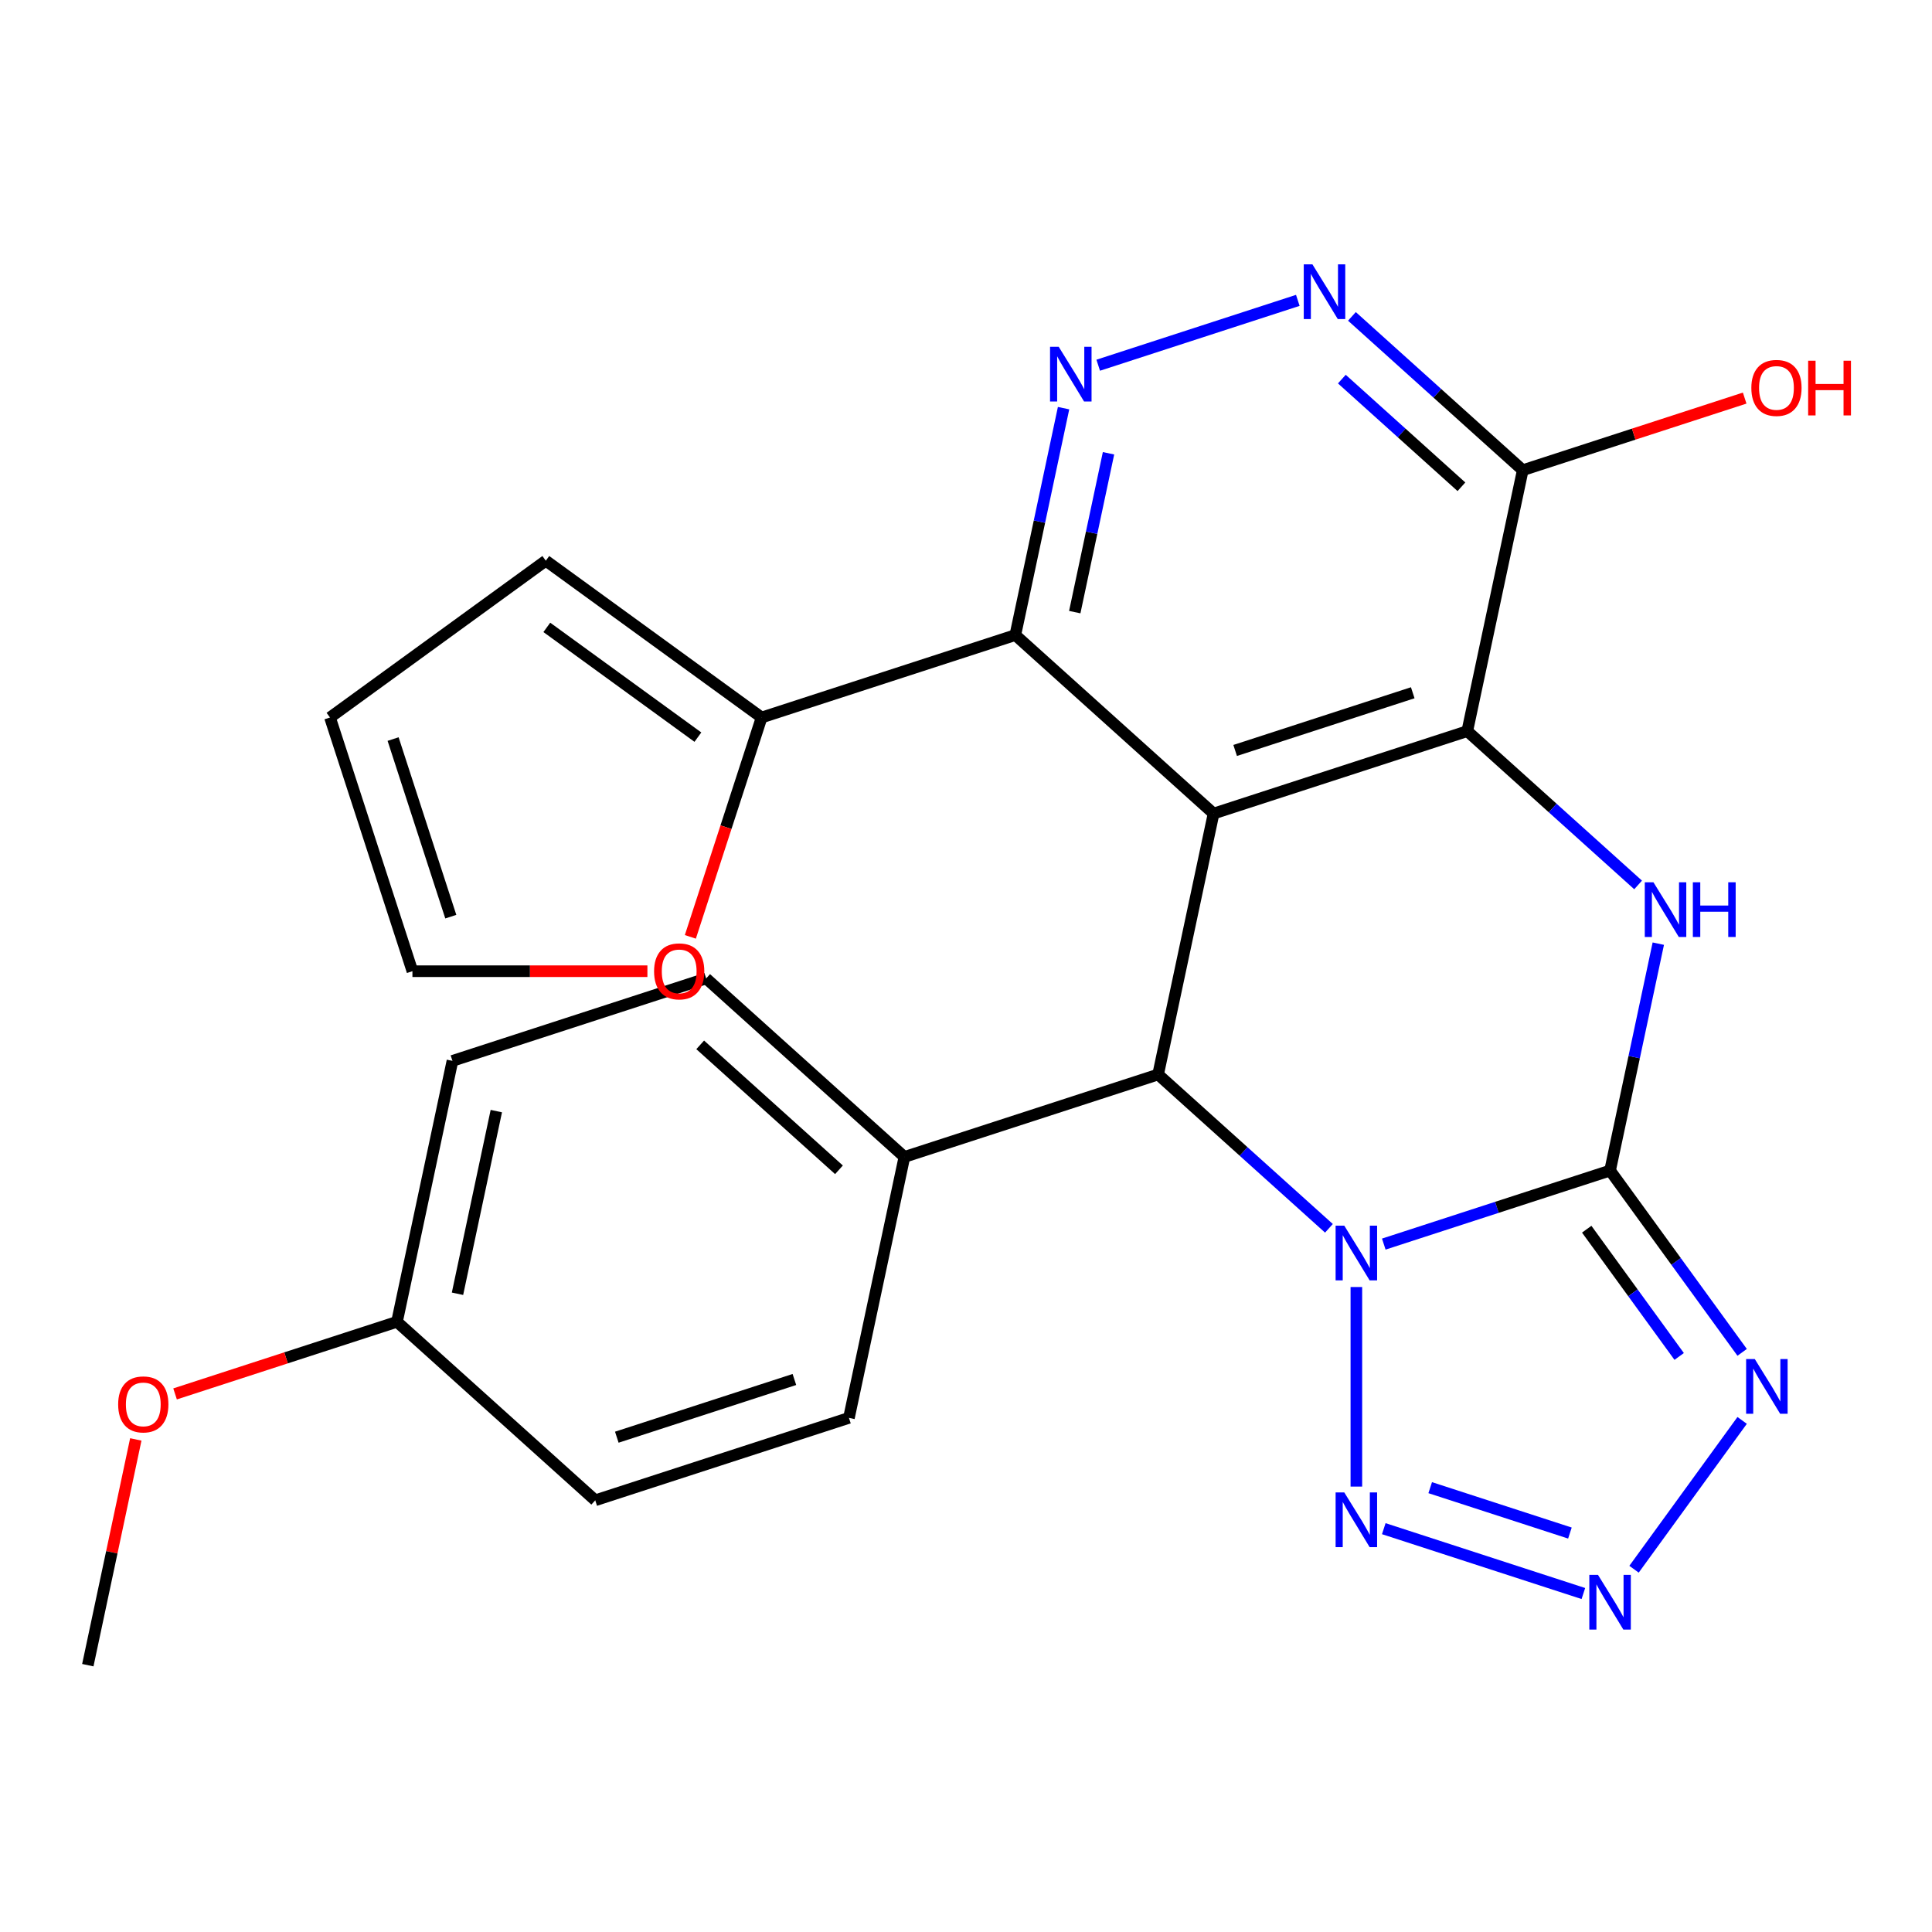 <?xml version='1.0' encoding='iso-8859-1'?>
<svg version='1.1' baseProfile='full'
              xmlns='http://www.w3.org/2000/svg'
                      xmlns:rdkit='http://www.rdkit.org/xml'
                      xmlns:xlink='http://www.w3.org/1999/xlink'
                  xml:space='preserve'
width='1000px' height='1000px' viewBox='0 0 1000 1000'>
<!-- END OF HEADER -->
<rect style='opacity:1.0;fill:#FFFFFF;stroke:none' width='1000' height='1000' x='0' y='0'> </rect>
<path class='bond-0' d='M 716.242,643.94 L 774.806,624.911' style='fill:none;fill-rule:evenodd;stroke:#0000FF;stroke-width:6px;stroke-linecap:butt;stroke-linejoin:miter;stroke-opacity:1' />
<path class='bond-0' d='M 774.806,624.911 L 833.369,605.883' style='fill:none;fill-rule:evenodd;stroke:#000000;stroke-width:6px;stroke-linecap:butt;stroke-linejoin:miter;stroke-opacity:1' />
<path class='bond-4' d='M 687.858,635.773 L 643.649,595.966' style='fill:none;fill-rule:evenodd;stroke:#0000FF;stroke-width:6px;stroke-linecap:butt;stroke-linejoin:miter;stroke-opacity:1' />
<path class='bond-4' d='M 643.649,595.966 L 599.439,556.159' style='fill:none;fill-rule:evenodd;stroke:#000000;stroke-width:6px;stroke-linecap:butt;stroke-linejoin:miter;stroke-opacity:1' />
<path class='bond-6' d='M 702.05,666.163 L 702.05,769.457' style='fill:none;fill-rule:evenodd;stroke:#0000FF;stroke-width:6px;stroke-linecap:butt;stroke-linejoin:miter;stroke-opacity:1' />
<path class='bond-3' d='M 833.369,605.883 L 845.851,547.159' style='fill:none;fill-rule:evenodd;stroke:#000000;stroke-width:6px;stroke-linecap:butt;stroke-linejoin:miter;stroke-opacity:1' />
<path class='bond-3' d='M 845.851,547.159 L 858.334,488.435' style='fill:none;fill-rule:evenodd;stroke:#0000FF;stroke-width:6px;stroke-linecap:butt;stroke-linejoin:miter;stroke-opacity:1' />
<path class='bond-5' d='M 833.369,605.883 L 867.551,652.93' style='fill:none;fill-rule:evenodd;stroke:#000000;stroke-width:6px;stroke-linecap:butt;stroke-linejoin:miter;stroke-opacity:1' />
<path class='bond-5' d='M 867.551,652.93 L 901.733,699.978' style='fill:none;fill-rule:evenodd;stroke:#0000FF;stroke-width:6px;stroke-linecap:butt;stroke-linejoin:miter;stroke-opacity:1' />
<path class='bond-5' d='M 821.283,636.229 L 845.21,669.162' style='fill:none;fill-rule:evenodd;stroke:#000000;stroke-width:6px;stroke-linecap:butt;stroke-linejoin:miter;stroke-opacity:1' />
<path class='bond-5' d='M 845.21,669.162 L 869.137,702.095' style='fill:none;fill-rule:evenodd;stroke:#0000FF;stroke-width:6px;stroke-linecap:butt;stroke-linejoin:miter;stroke-opacity:1' />
<path class='bond-1' d='M 628.147,421.1 L 599.439,556.159' style='fill:none;fill-rule:evenodd;stroke:#000000;stroke-width:6px;stroke-linecap:butt;stroke-linejoin:miter;stroke-opacity:1' />
<path class='bond-2' d='M 628.147,421.1 L 759.466,378.431' style='fill:none;fill-rule:evenodd;stroke:#000000;stroke-width:6px;stroke-linecap:butt;stroke-linejoin:miter;stroke-opacity:1' />
<path class='bond-2' d='M 639.311,388.436 L 731.234,358.568' style='fill:none;fill-rule:evenodd;stroke:#000000;stroke-width:6px;stroke-linecap:butt;stroke-linejoin:miter;stroke-opacity:1' />
<path class='bond-8' d='M 628.147,421.1 L 525.535,328.708' style='fill:none;fill-rule:evenodd;stroke:#000000;stroke-width:6px;stroke-linecap:butt;stroke-linejoin:miter;stroke-opacity:1' />
<path class='bond-10' d='M 759.466,378.431 L 788.174,243.372' style='fill:none;fill-rule:evenodd;stroke:#000000;stroke-width:6px;stroke-linecap:butt;stroke-linejoin:miter;stroke-opacity:1' />
<path class='bond-27' d='M 759.466,378.431 L 803.676,418.238' style='fill:none;fill-rule:evenodd;stroke:#000000;stroke-width:6px;stroke-linecap:butt;stroke-linejoin:miter;stroke-opacity:1' />
<path class='bond-27' d='M 803.676,418.238 L 847.885,458.045' style='fill:none;fill-rule:evenodd;stroke:#0000FF;stroke-width:6px;stroke-linecap:butt;stroke-linejoin:miter;stroke-opacity:1' />
<path class='bond-13' d='M 599.439,556.159 L 468.12,598.828' style='fill:none;fill-rule:evenodd;stroke:#000000;stroke-width:6px;stroke-linecap:butt;stroke-linejoin:miter;stroke-opacity:1' />
<path class='bond-26' d='M 901.733,735.202 L 845.77,812.229' style='fill:none;fill-rule:evenodd;stroke:#0000FF;stroke-width:6px;stroke-linecap:butt;stroke-linejoin:miter;stroke-opacity:1' />
<path class='bond-7' d='M 716.242,791.239 L 819.55,824.806' style='fill:none;fill-rule:evenodd;stroke:#0000FF;stroke-width:6px;stroke-linecap:butt;stroke-linejoin:miter;stroke-opacity:1' />
<path class='bond-7' d='M 740.272,770.011 L 812.588,793.507' style='fill:none;fill-rule:evenodd;stroke:#0000FF;stroke-width:6px;stroke-linecap:butt;stroke-linejoin:miter;stroke-opacity:1' />
<path class='bond-9' d='M 525.535,328.708 L 538.018,269.984' style='fill:none;fill-rule:evenodd;stroke:#000000;stroke-width:6px;stroke-linecap:butt;stroke-linejoin:miter;stroke-opacity:1' />
<path class='bond-9' d='M 538.018,269.984 L 550.5,211.26' style='fill:none;fill-rule:evenodd;stroke:#0000FF;stroke-width:6px;stroke-linecap:butt;stroke-linejoin:miter;stroke-opacity:1' />
<path class='bond-9' d='M 556.292,316.832 L 565.03,275.726' style='fill:none;fill-rule:evenodd;stroke:#000000;stroke-width:6px;stroke-linecap:butt;stroke-linejoin:miter;stroke-opacity:1' />
<path class='bond-9' d='M 565.03,275.726 L 573.767,234.619' style='fill:none;fill-rule:evenodd;stroke:#0000FF;stroke-width:6px;stroke-linecap:butt;stroke-linejoin:miter;stroke-opacity:1' />
<path class='bond-12' d='M 525.535,328.708 L 394.216,371.376' style='fill:none;fill-rule:evenodd;stroke:#000000;stroke-width:6px;stroke-linecap:butt;stroke-linejoin:miter;stroke-opacity:1' />
<path class='bond-11' d='M 568.435,189.037 L 671.744,155.47' style='fill:none;fill-rule:evenodd;stroke:#0000FF;stroke-width:6px;stroke-linecap:butt;stroke-linejoin:miter;stroke-opacity:1' />
<path class='bond-20' d='M 788.174,243.372 L 845.607,224.71' style='fill:none;fill-rule:evenodd;stroke:#000000;stroke-width:6px;stroke-linecap:butt;stroke-linejoin:miter;stroke-opacity:1' />
<path class='bond-20' d='M 845.607,224.71 L 903.041,206.049' style='fill:none;fill-rule:evenodd;stroke:#FF0000;stroke-width:6px;stroke-linecap:butt;stroke-linejoin:miter;stroke-opacity:1' />
<path class='bond-29' d='M 788.174,243.372 L 743.964,203.565' style='fill:none;fill-rule:evenodd;stroke:#000000;stroke-width:6px;stroke-linecap:butt;stroke-linejoin:miter;stroke-opacity:1' />
<path class='bond-29' d='M 743.964,203.565 L 699.754,163.759' style='fill:none;fill-rule:evenodd;stroke:#0000FF;stroke-width:6px;stroke-linecap:butt;stroke-linejoin:miter;stroke-opacity:1' />
<path class='bond-29' d='M 756.432,251.952 L 725.486,224.087' style='fill:none;fill-rule:evenodd;stroke:#000000;stroke-width:6px;stroke-linecap:butt;stroke-linejoin:miter;stroke-opacity:1' />
<path class='bond-29' d='M 725.486,224.087 L 694.539,196.223' style='fill:none;fill-rule:evenodd;stroke:#0000FF;stroke-width:6px;stroke-linecap:butt;stroke-linejoin:miter;stroke-opacity:1' />
<path class='bond-14' d='M 394.216,371.376 L 375.769,428.15' style='fill:none;fill-rule:evenodd;stroke:#000000;stroke-width:6px;stroke-linecap:butt;stroke-linejoin:miter;stroke-opacity:1' />
<path class='bond-14' d='M 375.769,428.15 L 357.323,484.923' style='fill:none;fill-rule:evenodd;stroke:#FF0000;stroke-width:6px;stroke-linecap:butt;stroke-linejoin:miter;stroke-opacity:1' />
<path class='bond-15' d='M 394.216,371.376 L 282.51,290.217' style='fill:none;fill-rule:evenodd;stroke:#000000;stroke-width:6px;stroke-linecap:butt;stroke-linejoin:miter;stroke-opacity:1' />
<path class='bond-15' d='M 361.228,381.544 L 283.034,324.732' style='fill:none;fill-rule:evenodd;stroke:#000000;stroke-width:6px;stroke-linecap:butt;stroke-linejoin:miter;stroke-opacity:1' />
<path class='bond-18' d='M 468.12,598.828 L 365.508,506.436' style='fill:none;fill-rule:evenodd;stroke:#000000;stroke-width:6px;stroke-linecap:butt;stroke-linejoin:miter;stroke-opacity:1' />
<path class='bond-18' d='M 434.25,605.491 L 362.422,540.817' style='fill:none;fill-rule:evenodd;stroke:#000000;stroke-width:6px;stroke-linecap:butt;stroke-linejoin:miter;stroke-opacity:1' />
<path class='bond-19' d='M 468.12,598.828 L 439.412,733.887' style='fill:none;fill-rule:evenodd;stroke:#000000;stroke-width:6px;stroke-linecap:butt;stroke-linejoin:miter;stroke-opacity:1' />
<path class='bond-16' d='M 335.096,502.695 L 274.284,502.695' style='fill:none;fill-rule:evenodd;stroke:#FF0000;stroke-width:6px;stroke-linecap:butt;stroke-linejoin:miter;stroke-opacity:1' />
<path class='bond-16' d='M 274.284,502.695 L 213.471,502.695' style='fill:none;fill-rule:evenodd;stroke:#000000;stroke-width:6px;stroke-linecap:butt;stroke-linejoin:miter;stroke-opacity:1' />
<path class='bond-17' d='M 282.51,290.217 L 170.803,371.376' style='fill:none;fill-rule:evenodd;stroke:#000000;stroke-width:6px;stroke-linecap:butt;stroke-linejoin:miter;stroke-opacity:1' />
<path class='bond-30' d='M 213.471,502.695 L 170.803,371.376' style='fill:none;fill-rule:evenodd;stroke:#000000;stroke-width:6px;stroke-linecap:butt;stroke-linejoin:miter;stroke-opacity:1' />
<path class='bond-30' d='M 233.335,474.464 L 203.467,382.54' style='fill:none;fill-rule:evenodd;stroke:#000000;stroke-width:6px;stroke-linecap:butt;stroke-linejoin:miter;stroke-opacity:1' />
<path class='bond-23' d='M 365.508,506.436 L 234.189,549.104' style='fill:none;fill-rule:evenodd;stroke:#000000;stroke-width:6px;stroke-linecap:butt;stroke-linejoin:miter;stroke-opacity:1' />
<path class='bond-22' d='M 439.412,733.887 L 308.093,776.556' style='fill:none;fill-rule:evenodd;stroke:#000000;stroke-width:6px;stroke-linecap:butt;stroke-linejoin:miter;stroke-opacity:1' />
<path class='bond-22' d='M 411.18,714.024 L 319.257,743.892' style='fill:none;fill-rule:evenodd;stroke:#000000;stroke-width:6px;stroke-linecap:butt;stroke-linejoin:miter;stroke-opacity:1' />
<path class='bond-21' d='M 205.482,684.164 L 308.093,776.556' style='fill:none;fill-rule:evenodd;stroke:#000000;stroke-width:6px;stroke-linecap:butt;stroke-linejoin:miter;stroke-opacity:1' />
<path class='bond-24' d='M 205.482,684.164 L 148.048,702.825' style='fill:none;fill-rule:evenodd;stroke:#000000;stroke-width:6px;stroke-linecap:butt;stroke-linejoin:miter;stroke-opacity:1' />
<path class='bond-24' d='M 148.048,702.825 L 90.614,721.487' style='fill:none;fill-rule:evenodd;stroke:#FF0000;stroke-width:6px;stroke-linecap:butt;stroke-linejoin:miter;stroke-opacity:1' />
<path class='bond-28' d='M 205.482,684.164 L 234.189,549.104' style='fill:none;fill-rule:evenodd;stroke:#000000;stroke-width:6px;stroke-linecap:butt;stroke-linejoin:miter;stroke-opacity:1' />
<path class='bond-28' d='M 236.8,669.647 L 256.895,575.105' style='fill:none;fill-rule:evenodd;stroke:#000000;stroke-width:6px;stroke-linecap:butt;stroke-linejoin:miter;stroke-opacity:1' />
<path class='bond-25' d='M 70.291,745.044 L 57.873,803.468' style='fill:none;fill-rule:evenodd;stroke:#FF0000;stroke-width:6px;stroke-linecap:butt;stroke-linejoin:miter;stroke-opacity:1' />
<path class='bond-25' d='M 57.873,803.468 L 45.455,861.892' style='fill:none;fill-rule:evenodd;stroke:#000000;stroke-width:6px;stroke-linecap:butt;stroke-linejoin:miter;stroke-opacity:1' />
<path  class='atom-0' d='M 695.79 634.391
L 705.07 649.391
Q 705.99 650.871, 707.47 653.551
Q 708.95 656.231, 709.03 656.391
L 709.03 634.391
L 712.79 634.391
L 712.79 662.711
L 708.91 662.711
L 698.95 646.311
Q 697.79 644.391, 696.55 642.191
Q 695.35 639.991, 694.99 639.311
L 694.99 662.711
L 691.31 662.711
L 691.31 634.391
L 695.79 634.391
' fill='#0000FF'/>
<path  class='atom-4' d='M 855.817 456.663
L 865.097 471.663
Q 866.017 473.143, 867.497 475.823
Q 868.977 478.503, 869.057 478.663
L 869.057 456.663
L 872.817 456.663
L 872.817 484.983
L 868.937 484.983
L 858.977 468.583
Q 857.817 466.663, 856.577 464.463
Q 855.377 462.263, 855.017 461.583
L 855.017 484.983
L 851.337 484.983
L 851.337 456.663
L 855.817 456.663
' fill='#0000FF'/>
<path  class='atom-4' d='M 876.217 456.663
L 880.057 456.663
L 880.057 468.703
L 894.537 468.703
L 894.537 456.663
L 898.377 456.663
L 898.377 484.983
L 894.537 484.983
L 894.537 471.903
L 880.057 471.903
L 880.057 484.983
L 876.217 484.983
L 876.217 456.663
' fill='#0000FF'/>
<path  class='atom-6' d='M 908.269 703.43
L 917.549 718.43
Q 918.469 719.91, 919.949 722.59
Q 921.429 725.27, 921.509 725.43
L 921.509 703.43
L 925.269 703.43
L 925.269 731.75
L 921.389 731.75
L 911.429 715.35
Q 910.269 713.43, 909.029 711.23
Q 907.829 709.03, 907.469 708.35
L 907.469 731.75
L 903.789 731.75
L 903.789 703.43
L 908.269 703.43
' fill='#0000FF'/>
<path  class='atom-7' d='M 695.79 772.468
L 705.07 787.468
Q 705.99 788.948, 707.47 791.628
Q 708.95 794.308, 709.03 794.468
L 709.03 772.468
L 712.79 772.468
L 712.79 800.788
L 708.91 800.788
L 698.95 784.388
Q 697.79 782.468, 696.55 780.268
Q 695.35 778.068, 694.99 777.388
L 694.99 800.788
L 691.31 800.788
L 691.31 772.468
L 695.79 772.468
' fill='#0000FF'/>
<path  class='atom-8' d='M 827.109 815.136
L 836.389 830.136
Q 837.309 831.616, 838.789 834.296
Q 840.269 836.976, 840.349 837.136
L 840.349 815.136
L 844.109 815.136
L 844.109 843.456
L 840.229 843.456
L 830.269 827.056
Q 829.109 825.136, 827.869 822.936
Q 826.669 820.736, 826.309 820.056
L 826.309 843.456
L 822.629 843.456
L 822.629 815.136
L 827.109 815.136
' fill='#0000FF'/>
<path  class='atom-10' d='M 547.983 179.488
L 557.263 194.488
Q 558.183 195.968, 559.663 198.648
Q 561.143 201.328, 561.223 201.488
L 561.223 179.488
L 564.983 179.488
L 564.983 207.808
L 561.103 207.808
L 551.143 191.408
Q 549.983 189.488, 548.743 187.288
Q 547.543 185.088, 547.183 184.408
L 547.183 207.808
L 543.503 207.808
L 543.503 179.488
L 547.983 179.488
' fill='#0000FF'/>
<path  class='atom-12' d='M 679.302 136.82
L 688.582 151.82
Q 689.502 153.3, 690.982 155.98
Q 692.462 158.66, 692.542 158.82
L 692.542 136.82
L 696.302 136.82
L 696.302 165.14
L 692.422 165.14
L 682.462 148.74
Q 681.302 146.82, 680.062 144.62
Q 678.862 142.42, 678.502 141.74
L 678.502 165.14
L 674.822 165.14
L 674.822 136.82
L 679.302 136.82
' fill='#0000FF'/>
<path  class='atom-15' d='M 338.548 502.775
Q 338.548 495.975, 341.908 492.175
Q 345.268 488.375, 351.548 488.375
Q 357.828 488.375, 361.188 492.175
Q 364.548 495.975, 364.548 502.775
Q 364.548 509.655, 361.148 513.575
Q 357.748 517.455, 351.548 517.455
Q 345.308 517.455, 341.908 513.575
Q 338.548 509.695, 338.548 502.775
M 351.548 514.255
Q 355.868 514.255, 358.188 511.375
Q 360.548 508.455, 360.548 502.775
Q 360.548 497.215, 358.188 494.415
Q 355.868 491.575, 351.548 491.575
Q 347.228 491.575, 344.868 494.375
Q 342.548 497.175, 342.548 502.775
Q 342.548 508.495, 344.868 511.375
Q 347.228 514.255, 351.548 514.255
' fill='#FF0000'/>
<path  class='atom-21' d='M 906.493 200.784
Q 906.493 193.984, 909.853 190.184
Q 913.213 186.384, 919.493 186.384
Q 925.773 186.384, 929.133 190.184
Q 932.493 193.984, 932.493 200.784
Q 932.493 207.664, 929.093 211.584
Q 925.693 215.464, 919.493 215.464
Q 913.253 215.464, 909.853 211.584
Q 906.493 207.704, 906.493 200.784
M 919.493 212.264
Q 923.813 212.264, 926.133 209.384
Q 928.493 206.464, 928.493 200.784
Q 928.493 195.224, 926.133 192.424
Q 923.813 189.584, 919.493 189.584
Q 915.173 189.584, 912.813 192.384
Q 910.493 195.184, 910.493 200.784
Q 910.493 206.504, 912.813 209.384
Q 915.173 212.264, 919.493 212.264
' fill='#FF0000'/>
<path  class='atom-21' d='M 935.893 186.704
L 939.733 186.704
L 939.733 198.744
L 954.213 198.744
L 954.213 186.704
L 958.053 186.704
L 958.053 215.024
L 954.213 215.024
L 954.213 201.944
L 939.733 201.944
L 939.733 215.024
L 935.893 215.024
L 935.893 186.704
' fill='#FF0000'/>
<path  class='atom-25' d='M 61.162 726.912
Q 61.162 720.112, 64.522 716.312
Q 67.882 712.512, 74.162 712.512
Q 80.442 712.512, 83.802 716.312
Q 87.162 720.112, 87.162 726.912
Q 87.162 733.792, 83.762 737.712
Q 80.362 741.592, 74.162 741.592
Q 67.922 741.592, 64.522 737.712
Q 61.162 733.832, 61.162 726.912
M 74.162 738.392
Q 78.482 738.392, 80.802 735.512
Q 83.162 732.592, 83.162 726.912
Q 83.162 721.352, 80.802 718.552
Q 78.482 715.712, 74.162 715.712
Q 69.842 715.712, 67.482 718.512
Q 65.162 721.312, 65.162 726.912
Q 65.162 732.632, 67.482 735.512
Q 69.842 738.392, 74.162 738.392
' fill='#FF0000'/>
</svg>
